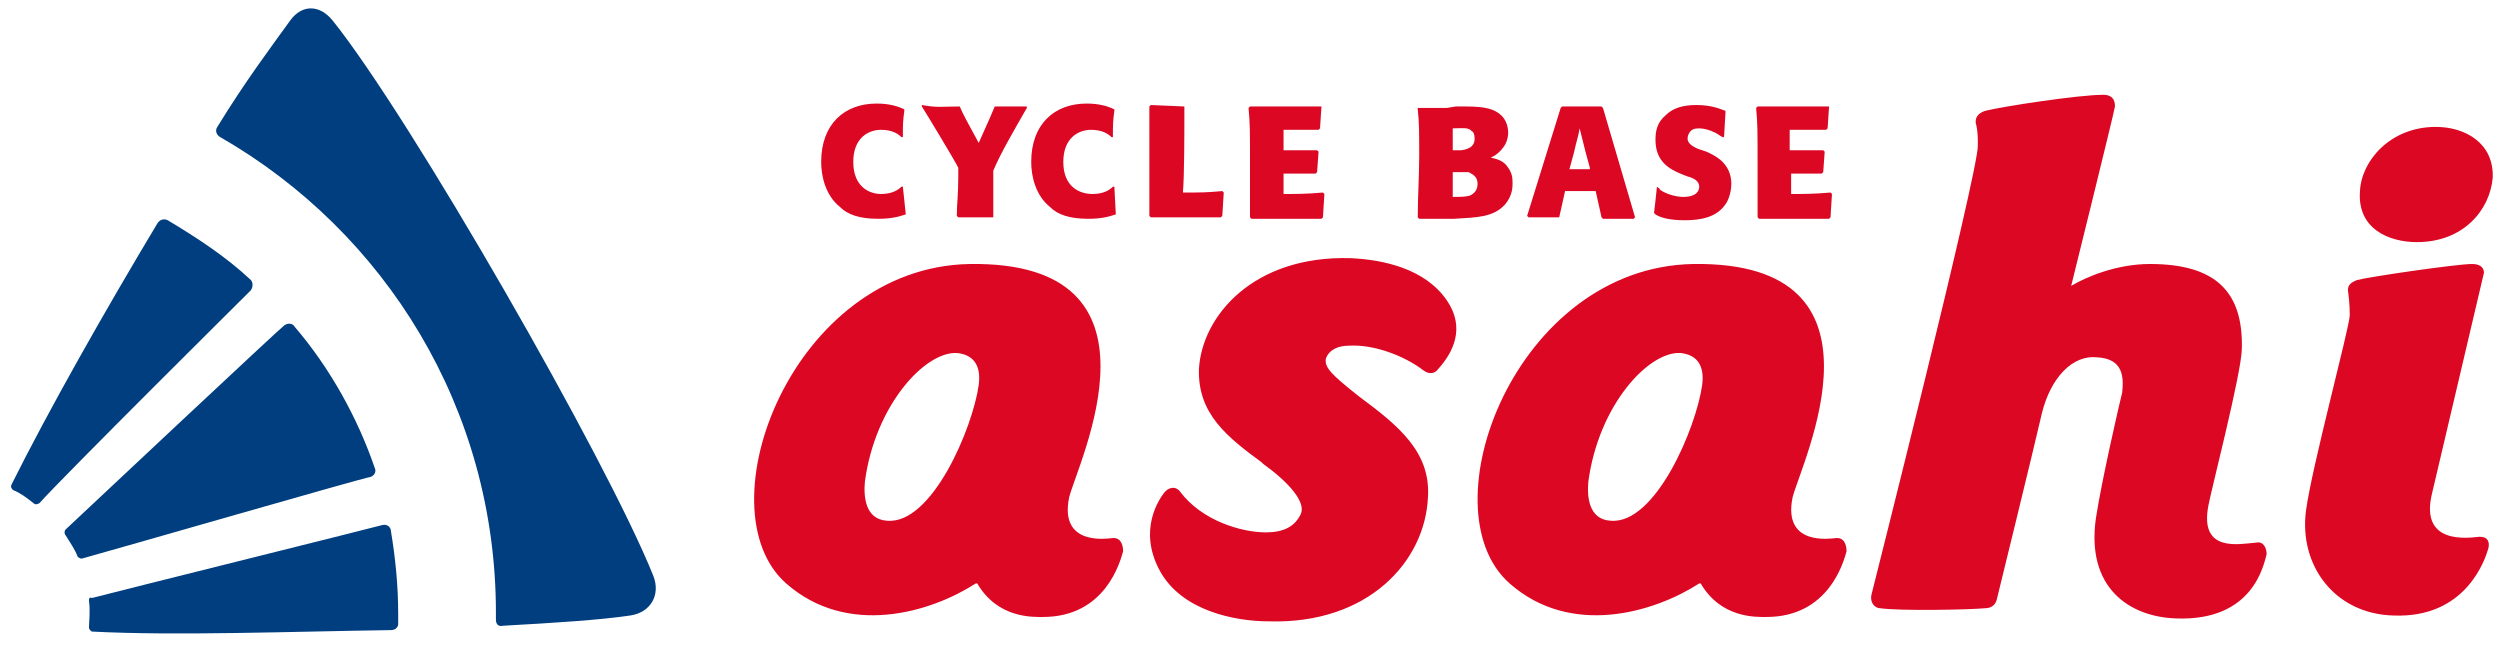 <svg xmlns="http://www.w3.org/2000/svg" viewBox="0 0 171.4 44.2"><path d="M62.1 14.7c-.6.2-1.1.3-1.9.3-1.3 0-2.1-.3-2.6-.8-1-.8-1.3-2.1-1.3-3.1 0-2.6 1.6-4 3.8-4 .9 0 1.5.2 1.9.4v.1c-.1.7-.1 1-.1 1.8h-.1c-.2-.2-.6-.5-1.4-.5-.8 0-1.9.5-1.9 2.2 0 1.7 1.1 2.2 1.9 2.2.8 0 1.2-.3 1.4-.5h.1l.2 1.9zm3.7-7.4c.3.7.5 1 1.3 2.5.3-.7.6-1.3 1.1-2.5h2.2v.1c-.8 1.4-1.8 3.1-2.3 4.3v3.2h-2.4l-.1-.1c0-.9.1-1.4.1-2.7v-.6c-.3-.6-2.3-3.9-2.5-4.2v-.1c1.1.2 1.4.1 2.6.1zm10.7 7.4c-.6.2-1.1.3-1.9.3-1.3 0-2.1-.3-2.6-.8-1-.8-1.3-2.1-1.3-3.1 0-2.6 1.6-4 3.8-4 .9 0 1.5.2 1.9.4v.1c-.1.7-.1 1-.1 1.8h-.1c-.2-.2-.6-.5-1.4-.5-.8 0-1.9.5-1.9 2.2 0 1.7 1.1 2.2 2 2.2.8 0 1.2-.3 1.4-.5h.1l.1 1.9zm4.7-7.4v.8c0 .9 0 4-.1 5.1 1.3 0 1.6 0 2.7-.1l.1.1-.1 1.6-.1.1h-4.8l-.1-.1V7.3l.1-.1 2.3.1zm6.8 4.5v1.5c.8 0 1.6 0 2.7-.1l.1.1-.1 1.6-.1.1h-4.8l-.1-.1v-3.4c0-2.6 0-3-.1-4.1l.1-.1h4.9l-.1 1.5-.1.1H88v1.4h2.3l.1.1-.1 1.4-.1.1H88zm11.8-4.5h.7c1.4 0 1.9.2 2.3.5.4.3.6.8.6 1.3 0 .1 0 .4-.2.8-.3.5-.7.8-1 .9.4.1.9.2 1.2.7.3.4.3.8.3 1.1 0 .2 0 .8-.5 1.4-.8.9-1.9.9-3.5 1h-2.4l-.1-.1c0-1.4.1-2.8.1-4.2 0-1.7 0-2.3-.1-3.2v-.1h2l.6-.1zm-.2 6.2c.5 0 .9 0 1.2-.1.4-.2.5-.5.5-.8 0-.6-.5-.7-.6-.8h-1.1v1.7zm0-3.2h.6c.7-.1.9-.4.9-.8 0-.3-.1-.5-.2-.5-.2-.3-.7-.2-1.3-.2v1.5zm7.7 2.8l-.4 1.8h-2.1l-.1-.1 2.3-7.4.1-.1h2.7l.1.1 2.2 7.5-.1.1h-2.1l-.1-.1-.4-1.8h-2.1zm1.7-1.6l-.3-1.1-.4-1.6c-.1.6-.2.8-.4 1.7l-.3 1.1h1.4zm4.6 1.3c.1.1.2.1.2.2.4.3 1.1.5 1.6.5 1 0 1.1-.5 1.1-.7 0-.4-.4-.6-.8-.7l-.5-.2c-.7-.3-1.7-.8-1.7-2.3 0-.6.1-1.2.7-1.7.5-.5 1.2-.7 2.1-.7 1.1 0 1.7.3 2 .4v.1l-.1 1.7h-.1c-.2-.1-.3-.2-.5-.3-.4-.2-.8-.3-1.1-.3-.4 0-.5.1-.6.2-.1.1-.2.3-.2.5 0 .4.5.6.7.7l.6.2c.2.1.7.3 1.1.7.5.5.6 1.1.6 1.5 0 .7-.3 1.3-.4 1.4-.6.9-1.7 1.1-2.8 1.1-1.1 0-1.7-.2-2-.4l-.1-.1c.1-.8.1-.9.2-1.8zm9.2-1v1.5c.8 0 1.6 0 2.7-.1l.1.1-.1 1.6-.1.1h-4.8l-.1-.1v-3.4c0-2.6 0-3-.1-4.1l.1-.1h4.9l-.1 1.5-.1.1h-2.5v1.4h2.3l.1.1-.1 1.4-.1.1h-2.1zM167 8.7c-3.1 0-5.1 2.3-5.2 4.4-.2 2.6 2 3.5 3.9 3.5 3.2 0 5-2.2 5.2-4.4.1-2.4-1.9-3.5-3.9-3.5M99.2 20.6c-1.5-2.2-4.4-2.8-6.6-2.9-6.7-.2-10.2 4-10.4 7.6-.1 3.1 2 4.7 4.3 6.4l.1.1c1.8 1.3 2.9 2.6 2.6 3.4-.4.9-1.2 1.3-2.4 1.3-1.7 0-4.4-.8-5.9-2.8-.3-.4-.8-.3-1.1.1-.3.4-1.8 2.5-.3 5.3s5.2 3.5 7.5 3.5c6.8.2 10.7-4.1 10.9-8.5.2-3.1-2-4.9-4.7-6.9-1.9-1.5-2.4-2-2.3-2.6.2-.6.8-.9 1.6-.9 1.7-.1 3.8.7 5.1 1.7.4.3.8.2 1-.1 1-1.1 1.9-2.8.6-4.7m70.3-2.5c-1.1 0-7.2.9-7.9 1.1-.5.2-.7.4-.6.9 0 0 .1.7.1 1.5s-2.6 10.4-3 13.4c-.5 3.8 2 7.1 6 7.2 5 .2 6.3-3.9 6.5-4.6.1-.4 0-.8-.6-.8-.9.1-4 .5-3.3-2.8.5-2.1 3.6-15.3 3.6-15.3 0-.2-.1-.6-.8-.6m-14.8 19.1c-1.2.1-3.9.7-3.3-2.5.1-.7 2.3-9.2 2.3-10.8.1-3.9-1.8-5.8-6.3-5.8-2.3 0-4.4.9-5.4 1.5 0 0 3-12.1 3-12.3 0-.2 0-.8-.8-.8-1.7 0-6.9.8-8.1 1.1-.9.3-.6 1-.6 1 .1.5.1.8.1 1.4 0 1.9-7.2 30.4-7.3 30.8-.1.6.3.9.6.9 1.4.2 6.2.1 7.2 0 .4 0 .7-.2.8-.6 0 0 2.6-10.6 3.1-12.8.6-2.4 2.1-4 3.8-3.8 1.8.1 1.8 1.4 1.7 2.4-.2.8-1.4 6-1.8 8.6-.7 4.8 2.3 6.8 5.5 6.9 5.3.2 6-3.7 6.2-4.4 0-.4-.2-.9-.7-.8m-78.5-.3c-.2 0-3.6.6-2.9-2.8.6-2.4 7.4-16.2-6.8-16-12.2.2-18.4 16.8-12.6 21.9 4.2 3.7 9.9 2 13 0h.1c1.4 2.4 3.8 2.3 4.5 2.3 4.3 0 5.3-3.8 5.5-4.5 0-.5-.2-1-.8-.9m-9.1-10.5c-.4 2.9-3.2 9.6-6.3 9.3-1.5-.1-1.6-1.7-1.5-2.7.7-5.2 4.1-8.9 6.3-8.8 1 .1 1.7.7 1.5 2.2m58.7 10.5c-.2 0-3.6.6-2.9-2.8.6-2.4 7.4-16.2-6.8-16-12.2.2-18.4 16.8-12.6 21.9 4.2 3.7 9.9 2 13 0h.1c1.4 2.4 3.8 2.3 4.5 2.3 4.3 0 5.3-3.8 5.5-4.5 0-.5-.2-1-.8-.9m-9.1-10.5c-.4 2.9-3.2 9.6-6.3 9.3-1.5-.1-1.6-1.7-1.5-2.7.7-5.2 4.1-8.9 6.3-8.8 1 .1 1.7.7 1.5 2.2" fill="#dc0723"/><path d="M44.8 39.5c-3.2-8-16.7-31.5-22-38.1-.9-1.1-2.1-1.1-2.9 0-1.3 1.8-3.1 4.2-5 7.3-.2.3 0 .6.2.7C26.4 15.9 34 28 34 42v.5c0 .2.1.5.5.4 3.6-.2 6.7-.4 8.7-.7 1.4-.2 2.1-1.4 1.6-2.7M17.2 19.2c-1.7-1.6-3.7-2.9-5.7-4.1-.2-.1-.5-.1-.7.2-3.6 6-7.4 12.7-10 17.9-.1.2 0 .3.1.4.5.2.9.5 1.4.9.1.1.2.1.4 0C4.3 32.7 17 20.1 17.2 19.9c.2-.3.1-.6 0-.7m2.3 3.1c-.3.2-13.4 12.5-15 14-.1.1-.1.3 0 .4.3.5.6.9.8 1.4 0 .1.2.2.3.2 2.2-.6 19.5-5.6 19.8-5.6.3-.1.4-.4.3-.6-1.2-3.5-3.1-6.9-5.5-9.7-.1-.2-.4-.3-.7-.1M6.1 41.2c.1.6 0 1.6 0 1.8 0 .2.2.3.2.3 5.8.3 13.5 0 20.5-.1.4 0 .5-.3.5-.4v-.7c0-2-.2-3.9-.5-5.7 0-.2-.2-.5-.6-.4-.3.1-17.6 4.4-19.9 5-.2-.1-.2.1-.2.2" fill="#003e80"/></svg>